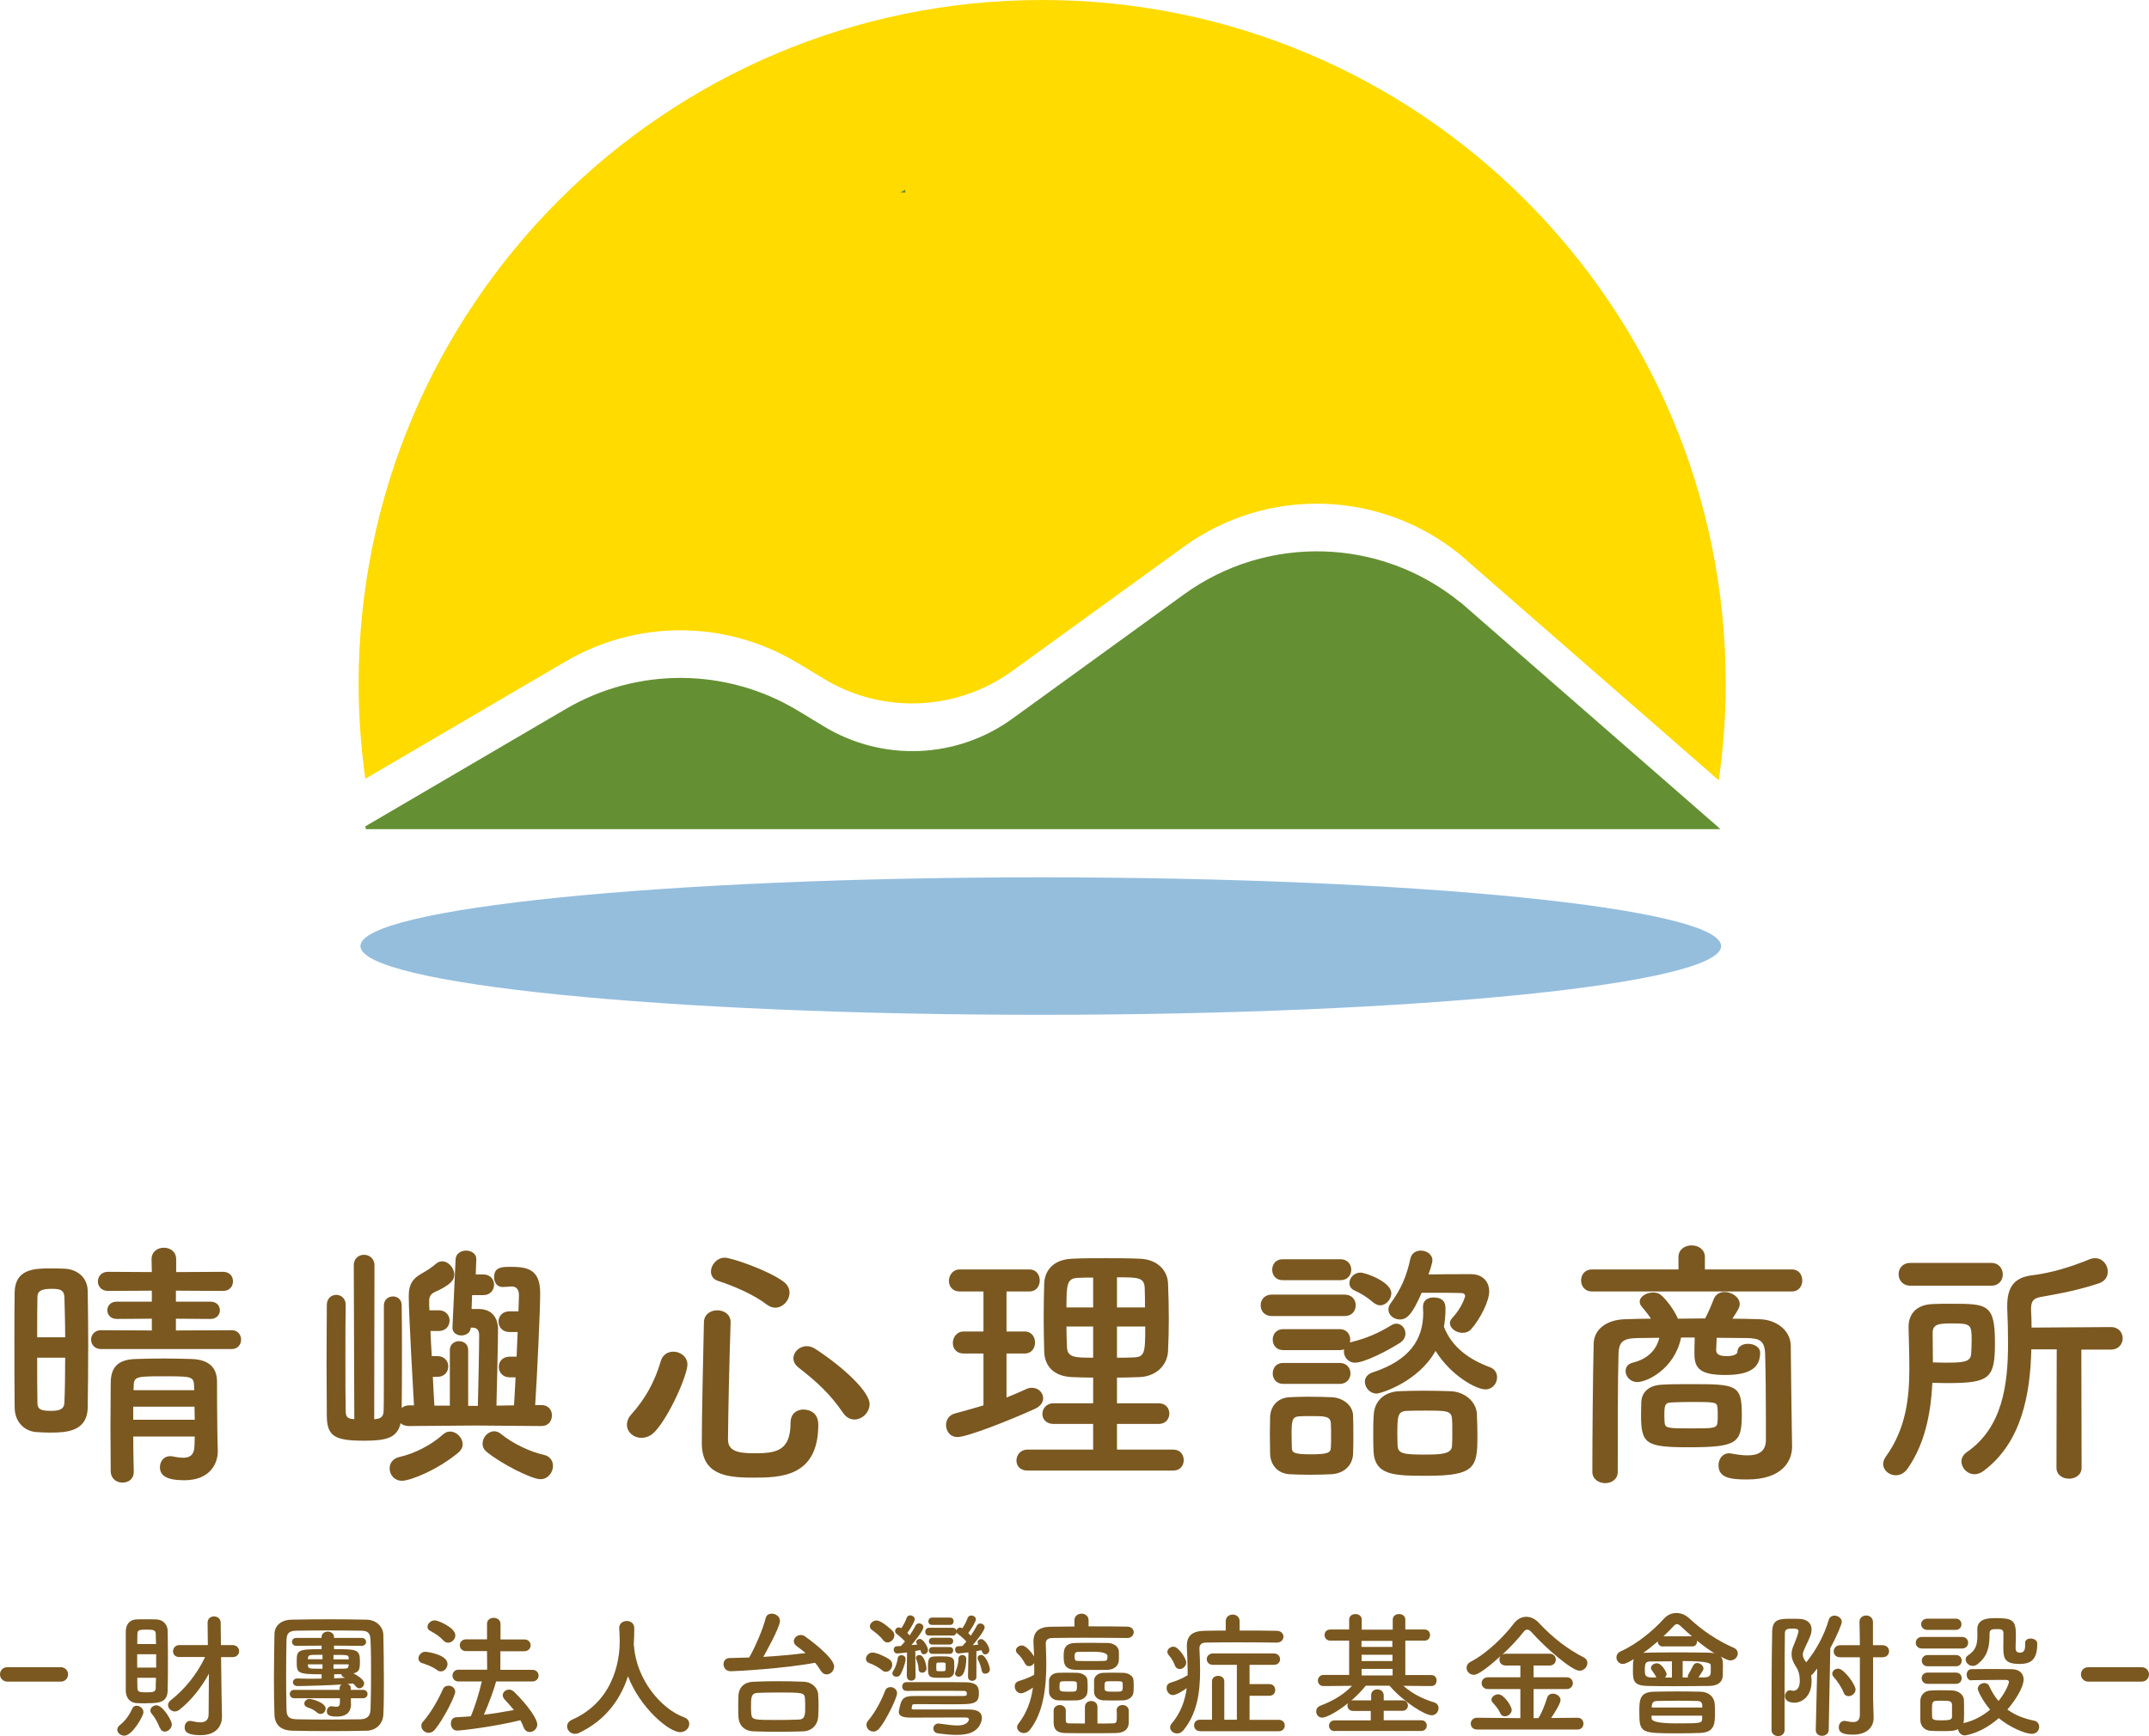 <svg width="224" height="181" viewBox="0 0 224 181" fill="none" xmlns="http://www.w3.org/2000/svg">
<path d="M5.212 149.359C4.72 149.359 4.257 149.332 3.765 149.304C2.456 149.195 1.528 148.158 1.528 146.738C1.501 144.827 1.501 142.097 1.501 139.558C1.501 137.729 1.501 135.954 1.528 134.699C1.583 132.351 3.52 132.242 5.157 132.242C5.648 132.242 6.139 132.242 6.685 132.269C8.131 132.324 9.113 133.252 9.141 134.562C9.168 136.091 9.195 138.084 9.195 140.104C9.195 142.534 9.168 145.018 9.141 146.765C9.086 149.277 6.876 149.359 5.212 149.359ZM6.794 139.422C6.794 137.838 6.74 136.309 6.712 135.19C6.658 134.398 6.085 134.371 5.348 134.371C4.393 134.371 3.902 134.562 3.902 135.217C3.875 136.227 3.875 137.784 3.875 139.422H6.794ZM3.875 141.551C3.875 143.353 3.875 145.1 3.902 146.274C3.902 146.956 4.311 147.093 5.321 147.093C6.33 147.093 6.685 146.847 6.712 146.247C6.767 144.991 6.794 143.298 6.794 141.551H3.875ZM10.532 140.65C9.85 140.65 9.495 140.159 9.495 139.667C9.495 139.176 9.85 138.685 10.532 138.685L15.826 138.712V137.483L12.169 137.511C11.514 137.511 11.187 137.046 11.187 136.61C11.187 136.146 11.514 135.709 12.169 135.709H15.826V134.562L11.269 134.589C10.559 134.589 10.205 134.098 10.205 133.607C10.205 133.088 10.559 132.597 11.269 132.597L15.826 132.624L15.798 131.286C15.798 130.494 16.426 130.085 17.081 130.085C17.736 130.085 18.363 130.494 18.363 131.286V132.624L23.247 132.597C23.957 132.597 24.284 133.088 24.284 133.579C24.284 134.098 23.957 134.589 23.247 134.589L18.336 134.562V135.709H21.938C22.592 135.709 22.92 136.146 22.92 136.61C22.92 137.046 22.592 137.511 21.938 137.511L18.336 137.483V138.712L24.148 138.685C24.802 138.685 25.13 139.176 25.13 139.667C25.13 140.159 24.802 140.65 24.148 140.65H10.546H10.532ZM13.888 149.768C13.888 151.051 13.916 152.307 13.943 153.427V153.454C13.943 154.218 13.37 154.573 12.77 154.573C12.169 154.573 11.569 154.191 11.542 153.427C11.542 151.952 11.514 150.342 11.514 148.731C11.514 147.12 11.542 145.537 11.542 144.117C11.569 142.643 12.197 141.742 14.134 141.688C15.089 141.66 16.071 141.633 17.053 141.633C18.036 141.633 19.018 141.66 19.973 141.688C21.747 141.742 22.592 142.561 22.62 143.981C22.62 147.612 22.674 150.778 22.701 151.243V151.297C22.701 152.608 21.883 154.327 19.209 154.327C17.354 154.327 16.671 153.836 16.671 152.962C16.671 152.389 17.053 151.816 17.736 151.816C17.817 151.816 17.899 151.816 17.981 151.843C18.363 151.925 18.772 151.98 19.1 151.98C19.755 151.98 20.246 151.734 20.273 150.724C20.273 150.424 20.3 150.096 20.3 149.768H13.888ZM13.888 146.656V148.021H20.3C20.3 147.584 20.273 147.12 20.273 146.656H13.888ZM20.218 144.336C20.164 143.489 19.809 143.489 16.944 143.489C14.379 143.489 13.997 143.517 13.943 144.336L13.916 144.936H20.246L20.218 144.336Z" fill="#7A5820"/>
<path d="M49.619 148.622L42.634 148.676C42.252 148.676 41.951 148.567 41.76 148.376C41.406 149.905 40.314 150.205 37.941 150.205C34.885 150.205 34.093 149.741 34.066 147.639C34.066 146.219 34.039 144.063 34.039 141.879C34.039 139.695 34.066 137.511 34.066 136.064C34.066 135.354 34.557 134.999 35.048 134.999C35.539 134.999 36.031 135.354 36.031 136.036V136.064C36.003 137.347 36.003 139.476 36.003 141.606C36.003 143.735 36.003 145.81 36.031 147.066C36.031 147.639 36.167 147.885 36.713 147.939L36.931 147.967L36.876 131.914C36.876 131.177 37.422 130.822 37.941 130.822C38.459 130.822 39.032 131.177 39.032 131.914L39.005 147.967L39.223 147.939C39.796 147.885 39.987 147.557 39.987 147.066C40.014 146.083 40.014 145.564 40.014 136.118C40.014 135.49 40.478 135.163 40.969 135.163C41.406 135.163 41.87 135.463 41.87 136.091C41.897 137.511 41.897 139.476 41.897 141.442C41.897 143.407 41.897 145.346 41.87 146.793C42.061 146.629 42.306 146.52 42.634 146.52H43.152C43.097 145.482 42.606 137.101 42.606 135.135C42.606 133.989 42.934 133.361 43.889 132.815C44.544 132.433 44.953 132.187 45.417 131.778C45.635 131.586 45.853 131.505 46.099 131.505C46.754 131.505 47.354 132.214 47.354 132.897C47.354 133.443 46.999 133.962 45.226 134.753C44.925 134.917 44.734 135.163 44.734 135.627V135.709C44.734 135.954 44.734 136.255 44.762 136.61H45.744C46.481 136.61 46.863 137.156 46.863 137.674C46.863 138.22 46.481 138.766 45.744 138.766H44.871C44.898 139.585 44.953 140.514 45.007 141.387H45.608C46.344 141.387 46.726 141.933 46.726 142.452C46.726 142.998 46.344 143.544 45.608 143.544H45.117C45.171 144.718 45.226 145.783 45.28 146.547H46.89V140.759C46.89 140.131 47.381 139.831 47.845 139.831C48.336 139.831 48.8 140.131 48.8 140.759V146.574H49.81C49.864 144.418 49.946 140.65 49.946 139.203C49.946 138.63 49.673 138.412 49.209 138.412H49.073C49.046 138.958 48.554 139.231 48.091 139.231C47.627 139.231 47.163 138.958 47.163 138.439V138.384L47.49 131.286C47.518 130.686 48.063 130.385 48.582 130.385C49.1 130.385 49.646 130.686 49.646 131.259V131.313L49.591 132.87H50.383C51.119 132.87 51.501 133.416 51.501 133.934C51.501 134.48 51.119 135.026 50.383 135.026H49.209L49.155 136.473H49.892C51.801 136.473 51.911 138.166 51.911 138.493C51.911 140.05 51.801 144.281 51.747 146.547L53.575 146.52C53.63 145.783 53.684 144.745 53.739 143.599H53.139C52.374 143.599 51.992 143.053 51.992 142.507C51.992 141.961 52.374 141.442 53.139 141.442H53.848C53.875 140.568 53.93 139.695 53.957 138.876H53.111C52.347 138.876 51.965 138.33 51.965 137.784C51.965 137.238 52.347 136.719 53.111 136.719H54.039C54.066 135.9 54.093 135.299 54.093 134.999C54.093 134.371 53.739 134.125 53.357 134.125C53.139 134.125 52.729 134.18 52.402 134.18H52.374C51.801 134.18 51.501 133.689 51.501 133.17C51.501 132.132 52.238 132.078 53.22 132.078C54.967 132.078 56.304 132.324 56.304 134.808C56.304 136.746 55.976 143.571 55.785 146.492H56.467C57.177 146.492 57.531 147.038 57.531 147.557C57.531 148.13 57.177 148.676 56.44 148.676L49.619 148.622ZM41.897 154.382C41.106 154.382 40.614 153.754 40.614 153.099C40.614 152.58 40.915 152.062 41.651 151.898C43.097 151.57 44.844 150.751 46.181 149.55C46.426 149.332 46.672 149.25 46.917 149.25C47.599 149.25 48.227 149.905 48.227 150.587C48.227 150.86 48.091 151.161 47.818 151.406C45.69 153.208 42.797 154.382 41.897 154.382ZM50.71 151.352C50.41 151.106 50.301 150.806 50.301 150.505C50.301 149.85 50.874 149.222 51.501 149.222C51.747 149.222 51.992 149.304 52.211 149.495C53.52 150.56 55.321 151.379 56.686 151.679C57.34 151.816 57.641 152.335 57.641 152.826C57.641 153.508 57.122 154.218 56.331 154.218C55.403 154.218 52.184 152.58 50.71 151.352Z" fill="#7A5820"/>
<path d="M66.849 149.905C66.031 149.905 65.349 149.304 65.349 148.54C65.349 148.185 65.485 147.803 65.84 147.421C67.231 145.865 68.241 144.09 68.868 141.933C69.059 141.224 69.632 140.923 70.178 140.923C70.915 140.923 71.652 141.442 71.652 142.261C71.652 143.353 69.823 147.557 68.296 149.223C67.859 149.714 67.341 149.905 66.849 149.905ZM78.418 154.055C75.608 154.055 73.152 153.7 73.152 150.451C73.152 147.202 73.289 142.097 73.371 137.893C73.371 137.019 74.08 136.61 74.762 136.61C75.444 136.61 76.154 137.019 76.154 137.838V137.893C76.017 142.097 75.908 146.984 75.881 150.069C75.881 151.243 76.836 151.516 78.582 151.516C80.847 151.516 82.402 151.325 82.402 148.349C82.402 147.366 83.057 146.957 83.739 146.957C83.93 146.957 85.294 146.984 85.294 148.54C85.294 154.055 81.256 154.055 78.418 154.055ZM79.919 136.009C78.637 134.999 76.427 134.044 74.871 133.552C74.326 133.388 74.107 132.979 74.107 132.569C74.107 131.887 74.708 131.123 75.553 131.123C76.208 131.123 80.11 132.433 81.72 133.661C82.129 133.989 82.293 134.371 82.293 134.781C82.293 135.572 81.611 136.337 80.792 136.337C80.519 136.337 80.219 136.228 79.919 136.009ZM87.859 147.284C86.549 145.346 85.076 144.008 83.248 142.589C82.866 142.288 82.702 141.961 82.702 141.606C82.702 140.951 83.33 140.35 84.094 140.35C84.367 140.35 84.667 140.432 84.967 140.623C88.105 142.671 90.642 145.155 90.642 146.383C90.642 147.257 89.878 147.994 89.06 147.994C88.623 147.994 88.187 147.776 87.859 147.284Z" fill="#7A5820"/>
<path d="M102.511 141.114H100.438C99.674 141.114 99.319 140.569 99.319 140.022C99.319 139.422 99.728 138.821 100.438 138.821H102.511V134.644H100.028C99.264 134.644 98.91 134.098 98.91 133.552C98.91 132.952 99.319 132.351 100.028 132.351H107.314C108.023 132.351 108.378 132.924 108.378 133.498C108.378 134.071 108.023 134.644 107.314 134.644H104.913V138.821H106.823C107.532 138.821 107.887 139.395 107.887 139.968C107.887 140.541 107.532 141.114 106.823 141.114H104.913V145.701C105.622 145.428 106.304 145.128 106.959 144.827C107.177 144.718 107.368 144.691 107.587 144.691C108.241 144.691 108.733 145.21 108.733 145.783C108.733 146.165 108.487 146.602 107.887 146.875C105.322 148.049 100.82 149.823 99.81 149.823C99.019 149.823 98.61 149.195 98.61 148.567C98.61 148.049 98.91 147.53 99.537 147.366C100.547 147.093 101.529 146.82 102.511 146.52V141.114ZM107.095 153.318C106.304 153.318 105.949 152.799 105.949 152.28C105.949 151.707 106.359 151.134 107.095 151.134H113.944V148.458H109.824C109.033 148.458 108.651 147.94 108.651 147.421C108.651 146.875 109.06 146.302 109.824 146.302H113.944V143.626C113.18 143.626 112.443 143.599 111.734 143.572C109.824 143.49 108.896 142.425 108.842 140.923C108.814 139.804 108.787 138.576 108.787 137.347C108.787 136.119 108.814 134.89 108.842 133.798C108.896 132.57 109.688 131.314 111.761 131.232C112.853 131.177 113.999 131.177 115.199 131.177C116.4 131.177 117.6 131.177 118.801 131.232C120.629 131.286 121.693 132.46 121.748 133.771C121.802 134.999 121.83 136.282 121.83 137.565C121.83 138.657 121.802 139.804 121.748 140.896C121.666 142.316 120.547 143.49 118.801 143.572C118.01 143.599 117.218 143.626 116.427 143.626V146.302H120.765C121.529 146.302 121.884 146.848 121.884 147.366C121.884 147.912 121.529 148.458 120.765 148.458H116.427V151.134H122.293C123.03 151.134 123.385 151.68 123.385 152.226C123.385 152.772 123.03 153.318 122.293 153.318H107.095ZM113.944 133.197C113.398 133.197 112.88 133.197 112.416 133.225C111.216 133.252 111.161 133.853 111.161 136.31H113.944V133.197ZM113.944 138.303H111.161C111.161 139.012 111.188 139.749 111.216 140.459C111.27 141.551 112.089 141.551 113.944 141.551V138.303ZM119.347 136.31C119.347 135.627 119.347 134.945 119.319 134.289C119.265 133.17 118.637 133.17 116.427 133.17V136.31H119.347ZM116.427 138.303V141.551C117 141.551 117.6 141.551 118.146 141.524C119.319 141.469 119.374 141.087 119.374 138.303H116.427Z" fill="#7A5820"/>
<path d="M132.58 137.21C131.789 137.21 131.407 136.664 131.407 136.091C131.407 135.518 131.789 134.972 132.58 134.972H140.138C140.929 134.972 141.311 135.518 141.311 136.091C141.311 136.664 140.929 137.21 140.138 137.21H132.58ZM138.774 153.7C138.201 153.727 137.382 153.754 136.564 153.754C135.745 153.754 134.954 153.727 134.408 153.7C133.18 153.618 132.416 152.744 132.389 151.543C132.389 150.833 132.362 150.205 132.362 149.577C132.362 148.949 132.389 148.349 132.389 147.748C132.416 146.711 133.071 145.755 134.381 145.673C134.899 145.646 135.636 145.619 136.373 145.619C137.273 145.619 138.228 145.646 138.856 145.673C139.893 145.728 141.011 146.438 141.039 147.612C141.066 148.24 141.066 148.922 141.066 149.577C141.066 150.232 141.066 150.915 141.039 151.516C141.011 152.744 140.138 153.618 138.774 153.7ZM133.699 133.47C132.962 133.47 132.607 132.924 132.607 132.378C132.607 131.832 132.962 131.286 133.699 131.286H139.729C140.466 131.286 140.848 131.832 140.848 132.378C140.848 132.924 140.466 133.47 139.729 133.47H133.699ZM133.753 140.759C133.017 140.759 132.662 140.213 132.662 139.667C132.662 139.121 133.017 138.575 133.753 138.575H139.647C140.384 138.575 140.738 139.121 140.738 139.667C140.738 139.777 140.738 139.858 140.711 139.968C140.766 139.94 140.848 139.94 140.902 139.913C142.512 139.504 143.74 138.958 145.022 138.166C145.213 138.057 145.377 138.002 145.541 138.002C146.086 138.002 146.496 138.493 146.496 139.039C146.496 139.367 146.332 139.749 145.895 140.022C144.558 140.869 142.212 142.07 141.23 142.07C140.52 142.07 140.084 141.469 140.084 140.923C140.084 140.841 140.084 140.759 140.111 140.677C139.974 140.732 139.838 140.759 139.647 140.759H133.753ZM133.753 144.281C133.017 144.281 132.662 143.735 132.662 143.189C132.662 142.643 133.017 142.097 133.753 142.097H139.647C140.384 142.097 140.766 142.643 140.766 143.189C140.766 143.735 140.384 144.281 139.647 144.281H133.753ZM138.747 149.659C138.747 149.222 138.747 148.758 138.719 148.376C138.665 147.639 138.064 147.639 136.673 147.639C136.182 147.639 135.691 147.639 135.39 147.666C134.654 147.721 134.626 148.185 134.626 149.659C134.626 150.096 134.654 150.56 134.654 150.97C134.681 151.434 134.845 151.625 136.618 151.625C138.392 151.625 138.692 151.461 138.719 150.942C138.747 150.56 138.747 150.123 138.747 149.659ZM143.14 135.791C142.512 135.245 141.884 134.862 141.23 134.562C140.82 134.398 140.657 134.098 140.657 133.77C140.657 133.224 141.148 132.678 141.803 132.678C142.321 132.678 145.022 133.634 145.022 134.835C145.022 135.463 144.477 136.091 143.849 136.091C143.631 136.091 143.385 135.982 143.14 135.791ZM143.494 145.291C142.785 145.291 142.266 144.663 142.266 144.063C142.266 143.653 142.512 143.271 143.085 143.08C146.85 141.851 148.351 139.722 148.351 136.855C148.351 136.692 148.324 136.528 148.324 136.337V136.227C148.324 135.545 148.869 135.272 149.415 135.272C150.67 135.272 150.67 136.091 150.67 136.5C150.67 137.128 150.616 137.729 150.507 138.33C151.352 140.486 153.153 141.742 155.282 142.534C155.827 142.725 156.046 143.162 156.046 143.599C156.046 144.226 155.582 144.854 154.818 144.854C153.89 144.854 151.271 143.462 149.633 140.841C147.805 144.117 143.876 145.291 143.494 145.291ZM148.733 153.863C145.322 153.863 143.276 153.836 143.167 151.27C143.14 150.724 143.14 150.151 143.14 149.55C143.14 148.84 143.14 148.103 143.194 147.475C143.276 146.083 144.258 145.127 145.814 145.045C146.605 145.018 147.478 144.991 148.324 144.991C149.361 144.991 150.37 145.018 151.216 145.045C152.608 145.1 153.89 146.083 153.945 147.448C153.972 148.158 153.999 148.977 153.999 149.768C153.999 152.99 153.726 153.863 148.733 153.863ZM145.923 137.565C145.295 137.565 144.722 137.128 144.722 136.528C144.722 136.337 144.777 136.118 144.94 135.9C146.032 134.398 146.605 133.115 147.014 131.204C147.151 130.631 147.614 130.385 148.105 130.385C148.678 130.385 149.306 130.767 149.306 131.395C149.306 131.723 148.951 132.733 148.897 132.87C150.343 132.842 151.816 132.842 153.344 132.842C154.463 132.842 155.227 133.552 155.227 134.644C155.227 135.654 154.299 137.483 153.372 138.548C153.126 138.848 152.771 138.958 152.444 138.958C151.789 138.958 151.134 138.493 151.134 137.947C151.134 137.756 151.216 137.593 151.38 137.401C152.389 136.337 152.717 135.19 152.717 135.135C152.717 134.944 152.608 134.808 152.253 134.808C151.516 134.781 150.479 134.781 149.442 134.781H148.187C147.232 136.992 146.659 137.565 145.923 137.565ZM151.38 149.113C151.38 148.704 151.38 148.294 151.352 147.967C151.298 147.066 150.807 147.066 148.487 147.066C147.86 147.066 147.232 147.066 146.714 147.093C145.677 147.12 145.65 147.584 145.65 149.632C145.65 150.041 145.677 150.451 145.677 150.751C145.732 151.57 146.359 151.652 148.542 151.652C150.316 151.652 151.298 151.57 151.352 150.751C151.38 150.287 151.38 149.686 151.38 149.113Z" fill="#7A5820"/>
<path d="M165.923 134.644C165.186 134.644 164.804 134.071 164.804 133.498C164.804 132.924 165.186 132.351 165.923 132.351H174.954V131.068C174.954 130.249 175.637 129.839 176.319 129.839C177.001 129.839 177.71 130.249 177.71 131.068V132.351H186.796C187.506 132.351 187.86 132.924 187.86 133.498C187.86 134.071 187.506 134.644 186.796 134.644H165.923ZM186.796 150.779V150.833C186.796 152.389 185.705 154.246 182.13 154.246C180.439 154.246 179.129 154.109 179.129 152.771C179.129 152.144 179.511 151.516 180.248 151.516C180.302 151.516 180.384 151.543 180.466 151.543C181.039 151.652 181.639 151.734 182.158 151.734C183.222 151.734 184.04 151.379 184.068 150.178V148.13C184.068 145.783 184.04 142.698 183.986 141.114C183.931 139.777 183.413 139.531 182.103 139.504C181.039 139.504 180.002 139.476 178.938 139.476C178.911 140.022 178.883 140.623 178.883 140.759C178.883 141.333 179.511 141.387 180.029 141.387C180.739 141.387 181.094 141.142 181.094 140.978C181.094 140.377 181.639 140.104 182.212 140.104C182.813 140.104 183.467 140.432 183.467 141.032C183.467 142.561 182.458 143.353 179.838 143.353C177.219 143.353 176.619 142.67 176.619 141.169V141.06C176.619 140.923 176.619 140.132 176.646 139.449H175.227C174.545 142.752 171.653 144.09 170.671 144.09C169.907 144.09 169.443 143.489 169.443 142.943C169.443 142.561 169.661 142.206 170.179 142.07C171.544 141.742 172.608 140.923 172.963 139.476C172.199 139.476 171.435 139.504 170.671 139.504C169.143 139.531 168.761 139.913 168.706 141.114C168.624 143.762 168.624 149.523 168.624 153.454C168.624 154.246 167.969 154.628 167.314 154.628C166.66 154.628 165.977 154.218 165.977 153.454C165.977 149.85 166.032 143.681 166.114 140.104C166.141 138.603 167.451 137.565 169.47 137.538C170.316 137.511 171.216 137.483 172.089 137.483C171.789 137.019 171.462 136.637 171.107 136.2C170.971 136.036 170.916 135.873 170.916 135.709C170.916 135.163 171.626 134.753 172.308 134.753C172.581 134.753 172.853 134.808 173.072 134.972C173.617 135.381 174.518 136.582 174.9 137.483C175.855 137.483 176.783 137.456 177.738 137.456C178.092 136.774 178.392 136.064 178.611 135.49C178.802 134.944 179.265 134.699 179.757 134.699C180.521 134.699 181.339 135.245 181.339 135.955C181.339 136.282 181.203 136.528 180.575 137.483C181.503 137.483 182.458 137.511 183.386 137.538C185.023 137.565 186.633 138.603 186.66 140.295C186.687 142.124 186.714 146.274 186.742 147.257L186.796 150.779ZM176.019 150.888C171.516 150.888 171.053 150.533 171.053 147.475C171.053 146.957 171.08 146.438 171.08 146.165C171.134 145.073 171.953 144.418 173.235 144.363C174.109 144.308 175.173 144.308 176.21 144.308C180.903 144.308 181.557 144.336 181.557 147.393C181.557 150.451 181.121 150.888 176.019 150.888ZM176.237 148.922C178.611 148.922 178.965 148.922 179.02 148.294C179.047 148.158 179.047 147.857 179.047 147.53C179.047 147.23 179.047 146.902 179.02 146.765C178.965 146.192 178.829 146.165 176.291 146.165C175.527 146.165 174.763 146.192 174.19 146.219C173.563 146.247 173.481 146.492 173.481 147.557C173.481 147.885 173.508 148.185 173.508 148.322C173.59 148.895 173.781 148.922 176.237 148.922Z" fill="#7A5820"/>
<path d="M198.829 153.127C198.474 153.618 198.038 153.809 197.601 153.809C196.919 153.809 196.292 153.29 196.292 152.635C196.292 152.389 196.373 152.144 196.564 151.871C198.665 148.95 199.02 145.81 199.02 142.616C199.02 141.224 198.966 139.804 198.938 138.384V138.33C198.938 137.101 199.648 136.009 201.503 135.955C202.131 135.927 202.758 135.927 203.386 135.927C207.151 135.927 207.943 135.955 207.943 139.995C207.943 143.735 207.397 144.199 202.922 144.199C202.404 144.199 201.912 144.172 201.421 144.172C201.258 147.339 200.657 150.506 198.829 153.127ZM199.129 134.044C198.311 134.044 197.901 133.443 197.901 132.843C197.901 132.242 198.311 131.669 199.129 131.669H207.561C208.352 131.669 208.761 132.269 208.761 132.87C208.761 133.47 208.352 134.044 207.561 134.044H199.129ZM202.758 142.07C204.586 142.07 205.378 142.015 205.46 141.196C205.487 140.787 205.514 140.241 205.514 139.695C205.514 138.139 205.432 137.975 203.604 137.975C202.185 137.975 201.449 138.002 201.449 138.958C201.449 139.968 201.476 141.005 201.476 142.043C201.912 142.043 202.349 142.07 202.758 142.07ZM214.382 140.678H211.735C211.626 145.346 210.726 150.397 206.769 153.345C206.442 153.591 206.114 153.7 205.814 153.7C205.05 153.7 204.45 153.045 204.45 152.362C204.45 152.035 204.614 151.68 204.996 151.407C208.706 148.868 209.307 144.418 209.307 140.077C209.307 138.849 209.28 137.62 209.225 136.446V136.119C209.225 134.262 209.907 133.225 211.681 132.979C213.891 132.706 215.801 132.105 217.82 131.286C218.011 131.205 218.202 131.177 218.393 131.177C219.184 131.177 219.703 131.887 219.703 132.57C219.703 133.088 219.43 133.58 218.775 133.798C216.728 134.481 214.764 134.863 212.717 135.218C211.899 135.354 211.708 135.736 211.708 136.446V136.61C211.735 137.183 211.762 137.784 211.762 138.412L220.03 138.357C220.849 138.357 221.258 138.958 221.258 139.531C221.258 140.104 220.849 140.705 220.03 140.705H216.947L216.974 153.017C216.974 153.782 216.319 154.164 215.664 154.164C215.009 154.164 214.355 153.782 214.355 153.017L214.382 140.678Z" fill="#7A5820"/>
<path d="M108.487 105.802C147.652 105.802 179.402 102.593 179.402 98.635C179.402 94.678 147.652 91.469 108.487 91.469C69.322 91.469 37.572 94.678 37.572 98.635C37.572 102.593 69.322 105.802 108.487 105.802Z" fill="#95BEDD"/>
<path d="M83.112 69.097L85.908 70.789C92.02 74.475 99.742 74.134 105.513 69.957L123.371 57.016C132.048 50.724 143.876 51.051 152.185 57.822L179.156 81.354C179.62 78.065 179.879 74.721 179.879 71.308C179.893 31.914 147.983 0 108.637 0C69.291 0 37.381 31.914 37.381 71.294C37.381 74.652 37.627 77.956 38.077 81.191L58.964 68.96C66.44 64.579 75.704 64.633 83.112 69.11V69.097Z" fill="#FFDB00"/>
<path d="M93.835 20.079H94.38C94.367 19.983 94.353 19.888 94.34 19.779L93.835 20.079Z" fill="#649033"/>
<path d="M179.17 86.337C179.17 86.337 179.17 86.432 179.156 86.473H179.334L179.17 86.337Z" fill="#649033"/>
<path d="M152.198 62.791C143.89 56.02 132.062 55.693 123.385 61.985L105.527 74.925C99.756 79.116 92.034 79.444 85.922 75.758L83.125 74.066C75.704 69.602 66.44 69.547 58.977 73.915L38.09 86.146C38.09 86.241 38.118 86.337 38.131 86.446H179.17C179.17 86.446 179.17 86.351 179.184 86.31L152.212 62.777L152.198 62.791Z" fill="#649033"/>
<path d="M12.224 180.331C12.224 180.181 12.292 180.017 12.483 179.867C13.07 179.389 13.465 178.843 13.779 178.147C13.875 177.928 14.052 177.833 14.243 177.833C14.584 177.833 14.952 178.133 14.952 178.515C14.952 178.897 13.793 180.959 12.961 180.959C12.579 180.959 12.224 180.672 12.224 180.331ZM15.225 177.587C14.843 177.587 14.461 177.573 14.202 177.56C13.52 177.505 13.111 176.986 13.111 176.249C13.111 175.253 13.111 173.874 13.111 172.578C13.111 171.636 13.111 170.748 13.111 170.08C13.124 169.383 13.479 168.892 14.175 168.837C14.407 168.824 14.734 168.824 15.075 168.824C15.539 168.824 16.03 168.824 16.317 168.837C16.985 168.865 17.463 169.37 17.476 170.011C17.49 170.817 17.504 171.827 17.504 172.837C17.504 174.079 17.504 175.321 17.476 176.249C17.449 177.546 16.508 177.573 15.239 177.573L15.225 177.587ZM16.276 172.468H14.298V173.861H16.276V172.468ZM16.262 171.404C16.248 171.008 16.248 170.639 16.235 170.325C16.208 169.957 16.017 169.902 15.28 169.902C14.489 169.902 14.325 169.957 14.325 170.339C14.311 170.626 14.311 170.994 14.311 171.404H16.262ZM14.311 174.925C14.311 175.335 14.311 175.717 14.325 176.017C14.325 176.4 14.57 176.44 15.28 176.44C15.989 176.44 16.221 176.386 16.235 176.004C16.235 175.69 16.235 175.321 16.262 174.925H14.311ZM16.658 180.153C16.453 179.607 16.126 179.02 15.798 178.652C15.703 178.543 15.675 178.433 15.675 178.324C15.675 178.038 15.976 177.792 16.303 177.792C16.985 177.792 17.913 179.389 17.913 179.785C17.913 180.181 17.531 180.535 17.176 180.535C16.971 180.535 16.78 180.426 16.685 180.153H16.658ZM21.787 174.475C21.023 175.881 19.973 177.246 18.718 178.242C18.554 178.365 18.377 178.433 18.227 178.433C17.845 178.433 17.517 178.119 17.517 177.765C17.517 177.601 17.599 177.41 17.804 177.259C19.223 176.154 20.546 174.543 21.378 172.755H18.704C18.254 172.769 18.036 172.468 18.036 172.168C18.036 171.84 18.268 171.513 18.704 171.513H21.665L21.637 169.192C21.637 168.742 21.965 168.523 22.306 168.523C22.647 168.523 23.002 168.742 23.002 169.192L23.029 171.513H24.23C24.68 171.513 24.925 171.827 24.925 172.154C24.925 172.455 24.693 172.769 24.23 172.769H23.043L23.097 176.918L23.138 178.966V179.02C23.138 179.826 22.633 180.904 20.928 180.904C19.223 180.904 19.25 180.344 19.25 180.071C19.25 179.744 19.454 179.416 19.809 179.416C19.85 179.416 19.905 179.416 19.959 179.43C20.287 179.512 20.601 179.566 20.887 179.566C21.378 179.566 21.747 179.362 21.747 178.706L21.774 174.489L21.787 174.475Z" fill="#7A5820"/>
<path d="M38.213 180.44C36.958 180.468 35.662 180.481 34.352 180.481C33.043 180.481 31.747 180.468 30.464 180.44C29.25 180.413 28.636 179.799 28.609 178.761C28.568 177.697 28.554 176.4 28.554 175.049C28.554 173.424 28.581 171.759 28.609 170.367C28.622 169.479 29.305 168.892 30.355 168.865C31.597 168.838 32.893 168.824 34.23 168.824C35.567 168.824 36.917 168.838 38.254 168.865C39.1 168.879 39.946 169.493 39.96 170.49C39.987 171.936 40.014 173.561 40.014 175.117C40.014 176.414 40.014 177.642 39.96 178.721C39.932 179.703 39.223 180.413 38.227 180.44H38.213ZM38.677 174.585C38.677 173.342 38.677 172.114 38.623 171.008C38.595 170.176 38.295 170.025 37.586 170.012C36.522 169.998 35.348 169.984 34.202 169.984C33.056 169.984 31.924 169.998 30.942 170.012C30.11 170.025 29.878 170.271 29.864 171.008C29.837 172.155 29.823 173.438 29.823 174.707C29.823 175.977 29.837 177.192 29.864 178.256C29.891 179.089 30.205 179.239 31.078 179.253C32.06 179.267 33.097 179.28 34.175 179.28C35.253 179.28 36.371 179.267 37.531 179.253C38.336 179.239 38.595 178.857 38.623 178.215C38.663 177.083 38.677 175.84 38.677 174.598V174.585ZM36.576 177.055V177.615C36.576 177.615 36.59 177.642 36.59 177.656C36.59 178.243 36.358 178.966 35.116 178.966C34.38 178.966 34.066 178.83 34.066 178.42C34.066 178.161 34.257 177.888 34.557 177.888C34.598 177.888 34.625 177.888 34.666 177.902C34.83 177.929 34.953 177.942 35.048 177.942C35.335 177.942 35.43 177.82 35.43 177.465V177.055H30.655C30.355 177.055 30.205 176.823 30.205 176.618C30.205 176.386 30.369 176.182 30.655 176.182H35.403V175.963C35.403 175.813 35.485 175.69 35.621 175.622C34.775 175.69 31.842 175.786 31.024 175.786C30.683 175.786 30.532 175.581 30.532 175.39C30.532 175.199 30.683 174.994 30.983 174.994C31.447 175.008 31.951 175.021 32.442 175.021C32.797 175.021 33.152 175.008 33.52 175.008V174.557C30.996 174.557 30.928 174.434 30.928 173.247C30.928 172.059 30.983 171.936 33.52 171.936V171.568L30.887 171.595C30.587 171.595 30.437 171.377 30.437 171.172C30.437 170.967 30.601 170.763 30.887 170.763H33.52V170.667C33.52 170.298 33.848 170.107 34.161 170.107C34.475 170.107 34.816 170.298 34.816 170.667V170.763H37.681C38.009 170.763 38.159 170.981 38.159 171.172C38.159 171.39 38.009 171.595 37.681 171.595L34.816 171.568V171.936C37.176 171.936 37.517 171.95 37.517 173.192C37.517 174.107 37.422 174.298 36.849 174.462C37.927 175.049 37.954 175.39 37.954 175.513C37.954 175.786 37.709 176.018 37.463 176.018C37.354 176.018 37.217 175.977 37.122 175.854C37.026 175.731 36.904 175.608 36.794 175.513C36.603 175.526 36.412 175.554 36.208 175.567C36.412 175.622 36.562 175.772 36.562 175.963V176.182H37.831C38.159 176.182 38.309 176.4 38.309 176.618C38.309 176.837 38.159 177.055 37.831 177.055H36.562H36.576ZM33.043 178.543C32.688 178.243 32.497 178.161 32.06 178.011C31.815 177.929 31.719 177.765 31.719 177.615C31.719 177.369 31.951 177.123 32.265 177.123C32.497 177.123 33.943 177.506 33.943 178.134C33.943 178.42 33.711 178.693 33.425 178.693C33.316 178.693 33.179 178.652 33.056 178.557L33.043 178.543ZM33.616 172.523C33.206 172.523 32.824 172.537 32.565 172.537C32.183 172.551 32.115 172.674 32.101 172.851C32.101 172.892 32.088 172.947 32.088 172.987H33.616V172.523ZM33.616 173.52H32.088C32.088 173.52 32.101 173.615 32.101 173.656C32.115 173.875 32.224 173.957 32.579 173.97C32.852 173.97 33.206 173.984 33.616 173.984V173.52ZM36.358 173.001C36.358 173.001 36.344 172.906 36.344 172.865C36.331 172.537 36.276 172.537 34.762 172.537V173.001H36.358ZM34.762 173.52V173.984C35.185 173.984 35.58 173.97 35.88 173.97C36.208 173.97 36.317 173.888 36.331 173.656C36.331 173.615 36.344 173.574 36.344 173.52H34.748H34.762ZM34.83 174.98C35.212 174.967 35.594 174.953 35.962 174.926C35.894 174.885 35.826 174.844 35.744 174.817C35.648 174.762 35.594 174.68 35.594 174.571V174.544C35.348 174.544 35.075 174.557 34.83 174.557V174.98Z" fill="#7A5820"/>
<path d="M45.553 174.107C45.007 173.724 44.598 173.602 43.984 173.383C43.725 173.301 43.616 173.096 43.616 172.905C43.616 172.578 43.916 172.209 44.325 172.209C44.544 172.209 46.645 172.509 46.645 173.479C46.645 173.875 46.344 174.257 45.949 174.257C45.826 174.257 45.69 174.216 45.553 174.12V174.107ZM44.666 180.659C44.271 180.659 43.916 180.317 43.916 179.935C43.916 179.799 43.971 179.621 44.107 179.485C44.953 178.516 45.717 177.137 46.167 176.113C46.276 175.854 46.508 175.745 46.754 175.745C47.095 175.745 47.449 175.99 47.449 176.386C47.449 176.809 46.249 179.212 45.348 180.304C45.144 180.563 44.912 180.659 44.68 180.659H44.666ZM46.222 171.035C45.771 170.558 45.376 170.325 44.857 170.039C44.639 169.93 44.557 169.766 44.557 169.616C44.557 169.274 44.912 168.933 45.321 168.933C45.649 168.933 47.463 169.684 47.463 170.503C47.463 170.899 47.095 171.267 46.713 171.267C46.549 171.267 46.372 171.199 46.222 171.035ZM51.72 175.28C51.46 176.25 50.942 177.615 50.437 178.775C51.515 178.652 52.579 178.461 53.561 178.283C53.261 177.901 52.947 177.546 52.606 177.191C52.47 177.041 52.402 176.878 52.402 176.741C52.402 176.427 52.702 176.154 53.057 176.154C53.22 176.154 53.425 176.222 53.602 176.4C55.103 177.874 56.003 179.253 56.003 179.785C56.003 180.235 55.608 180.577 55.212 180.577C54.967 180.577 54.721 180.44 54.585 180.099C54.489 179.84 54.366 179.58 54.243 179.348C51.283 180.072 47.981 180.427 47.64 180.427C47.218 180.427 46.999 180.058 46.999 179.703C46.999 179.348 47.19 179.048 47.572 179.034C48.05 179.021 48.568 178.98 49.073 178.939C49.523 177.888 49.973 176.413 50.219 175.308H47.791C47.381 175.308 47.163 174.994 47.163 174.694C47.163 174.393 47.381 174.079 47.791 174.079H50.778L50.765 172.141H48.595C48.159 172.155 47.927 171.841 47.927 171.527C47.927 171.213 48.159 170.912 48.595 170.912H50.765V169.302C50.765 168.879 51.106 168.674 51.46 168.674C51.815 168.674 52.17 168.892 52.17 169.302V170.926H54.626C55.076 170.912 55.308 171.226 55.308 171.54C55.308 171.854 55.076 172.155 54.626 172.155H52.156V174.093H55.458C55.908 174.079 56.14 174.393 56.14 174.694C56.14 175.007 55.908 175.308 55.458 175.308H51.72V175.28Z" fill="#7A5820"/>
<path d="M66.072 171.54C66.072 171.54 66.085 171.609 66.085 171.65C66.358 175.13 68.909 178.161 71.283 179.034C71.679 179.171 71.843 179.444 71.843 179.73C71.843 180.154 71.474 180.59 70.901 180.59C69.701 180.59 66.699 178.011 65.458 174.762C64.666 177.219 63.057 179.403 60.342 180.672C60.205 180.741 60.055 180.768 59.932 180.768C59.469 180.768 59.114 180.386 59.114 179.99C59.114 179.717 59.264 179.457 59.632 179.294C64.475 177.137 64.598 172.155 64.598 171.09C64.598 170.667 64.571 170.175 64.544 169.752V169.711C64.544 169.247 64.939 169.001 65.335 169.001C65.731 169.001 66.113 169.247 66.113 169.752C66.113 170.257 66.099 170.858 66.058 171.472V171.527L66.072 171.54Z" fill="#7A5820"/>
<path d="M76.113 174.23C75.663 174.23 75.417 173.861 75.417 173.506C75.417 173.192 75.622 172.865 76.045 172.865C76.699 172.851 77.382 172.837 78.091 172.81C78.678 171.8 79.537 169.834 79.81 168.701C79.892 168.374 80.151 168.237 80.451 168.237C80.847 168.237 81.297 168.524 81.297 168.988C81.297 169.712 79.605 172.66 79.564 172.742C81.065 172.66 82.607 172.51 83.971 172.346C83.671 172.087 83.357 171.855 83.03 171.609C82.825 171.459 82.743 171.281 82.743 171.104C82.743 170.776 83.071 170.462 83.453 170.462C83.603 170.462 83.766 170.503 83.916 170.612C84.312 170.885 86.945 172.81 86.945 173.752C86.945 174.202 86.563 174.571 86.168 174.571C85.936 174.571 85.731 174.462 85.554 174.189C85.376 173.888 85.172 173.602 84.953 173.356C81.693 173.97 76.659 174.243 76.113 174.243V174.23ZM81.065 175.281C81.938 175.281 82.88 175.294 83.78 175.335C84.639 175.363 85.24 175.991 85.281 176.632C85.308 177.001 85.322 177.424 85.322 177.833C85.322 178.243 85.308 178.652 85.281 179.021C85.226 179.799 84.653 180.481 83.698 180.509C82.88 180.536 81.979 180.55 81.106 180.55C80.233 180.55 79.373 180.536 78.582 180.509C77.545 180.468 77.04 179.867 76.972 179.048C76.959 178.693 76.945 178.311 76.945 177.915C76.945 177.519 76.959 177.124 76.972 176.755C77.013 176.072 77.409 175.376 78.555 175.335C79.319 175.294 80.178 175.281 81.065 175.281ZM83.93 177.983C83.93 177.67 83.93 177.369 83.903 177.083C83.876 176.455 83.603 176.455 81.092 176.455C80.342 176.455 79.592 176.468 78.964 176.496C78.282 176.537 78.282 176.973 78.282 177.97C78.282 178.229 78.296 178.475 78.309 178.68C78.377 179.321 78.555 179.321 81.065 179.321C81.802 179.321 82.552 179.308 83.262 179.28C83.93 179.253 83.93 178.734 83.93 177.97V177.983Z" fill="#7A5820"/>
<path d="M91.966 174.148C91.515 173.793 91.052 173.547 90.588 173.383C90.356 173.301 90.26 173.124 90.26 172.946C90.26 172.632 90.561 172.291 90.942 172.291C91.352 172.291 92.279 172.701 92.716 173.015C92.921 173.151 93.002 173.356 93.002 173.561C93.002 173.943 92.702 174.298 92.348 174.298C92.225 174.298 92.088 174.257 91.966 174.161V174.148ZM91.011 180.522C90.629 180.522 90.315 180.208 90.315 179.84C90.315 179.703 90.356 179.539 90.479 179.403C91.243 178.516 91.884 177.26 92.266 176.263C92.361 176.004 92.58 175.895 92.825 175.895C93.153 175.895 93.507 176.14 93.507 176.536C93.507 176.987 92.375 179.348 91.652 180.208C91.447 180.44 91.229 180.536 91.011 180.536V180.522ZM92.047 170.994C91.706 170.53 91.215 170.175 90.915 169.957C90.751 169.848 90.67 169.698 90.67 169.561C90.67 169.247 90.997 168.947 91.365 168.947C91.897 168.947 92.948 169.93 93.071 170.08C93.18 170.216 93.221 170.367 93.221 170.503C93.221 170.885 92.866 171.24 92.511 171.24C92.348 171.24 92.17 171.172 92.047 170.981V170.994ZM93.453 174.816C93.221 174.816 93.016 174.68 93.016 174.462C93.016 174.393 93.043 174.311 93.098 174.216C93.33 173.875 93.521 173.329 93.576 172.892C93.603 172.66 93.78 172.564 93.957 172.564C94.176 172.564 94.394 172.701 94.394 172.974C94.394 173.41 93.985 174.393 93.848 174.598C93.753 174.748 93.589 174.816 93.439 174.816H93.453ZM94.517 174.816L94.544 172.278C93.957 172.359 93.535 172.387 93.521 172.387C93.275 172.387 93.153 172.182 93.153 171.991C93.153 171.827 93.262 171.636 93.48 171.636C93.589 171.636 93.753 171.622 93.903 171.609C94.039 171.472 94.189 171.308 94.326 171.131C94.08 170.844 93.644 170.476 93.453 170.339C93.344 170.257 93.303 170.148 93.303 170.039C93.303 169.848 93.466 169.67 93.685 169.67C93.753 169.67 93.835 169.698 93.93 169.739H93.957C94.176 169.425 94.394 169.002 94.503 168.674C94.558 168.51 94.708 168.415 94.872 168.415C95.103 168.415 95.349 168.578 95.349 168.824C95.349 169.056 94.899 169.807 94.571 170.244C94.653 170.326 94.735 170.407 94.817 170.503C95.063 170.148 95.281 169.78 95.431 169.479C95.499 169.329 95.649 169.247 95.786 169.247C96.017 169.247 96.249 169.411 96.249 169.657C96.249 170.012 95.281 171.186 95.008 171.513C95.254 171.486 95.458 171.472 95.608 171.459V171.431C95.526 171.349 95.499 171.281 95.499 171.199C95.499 171.008 95.677 170.872 95.881 170.872C96.249 170.872 96.727 171.718 96.727 172.018C96.727 172.291 96.509 172.469 96.304 172.469C96.072 172.469 96.017 172.305 95.936 172.032C95.922 172.032 95.895 172.045 95.881 172.045C95.799 172.059 95.622 172.086 95.404 172.127L95.431 174.803C95.431 175.089 95.199 175.226 94.981 175.226C94.762 175.226 94.544 175.103 94.544 174.816H94.517ZM100.41 176.823C100.615 176.823 100.738 176.768 100.752 176.741C100.765 176.686 100.779 176.632 100.779 176.577C100.779 176.304 100.615 176.291 100.41 176.291C99.565 176.277 98.596 176.277 97.573 176.277C96.55 176.277 95.513 176.277 94.503 176.291C94.189 176.291 94.039 176.059 94.039 175.84C94.039 175.595 94.189 175.376 94.503 175.376H97.573C98.61 175.376 99.619 175.376 100.561 175.39C101.952 175.39 102.034 175.949 102.034 176.536C102.034 177.178 101.925 177.642 100.574 177.669C100.138 177.683 99.565 177.683 98.951 177.683C97.723 177.683 96.359 177.669 95.458 177.669C95.213 177.669 95.117 177.71 95.103 177.738C95.063 177.819 95.022 178.092 95.022 178.12C95.022 178.202 95.131 178.229 95.335 178.229H100.956C101.925 178.229 102.348 178.529 102.348 179.116C102.348 179.512 102.116 179.908 101.979 180.085C101.584 180.563 100.983 180.877 99.701 180.877C99.183 180.877 98.541 180.822 97.764 180.713C97.436 180.672 97.286 180.427 97.286 180.208C97.286 179.949 97.477 179.69 97.832 179.69C97.873 179.69 97.914 179.703 97.955 179.703C98.719 179.812 99.333 179.894 99.797 179.894C100.888 179.894 100.997 179.335 100.997 179.253C100.997 179.157 100.888 179.062 100.683 179.062H99.565C98.037 179.062 96.331 179.075 94.885 179.075C94.08 179.075 93.685 178.884 93.685 178.502C93.685 178.365 93.835 177.615 93.971 177.369C94.176 176.919 94.585 176.823 95.322 176.823H100.451H100.41ZM95.745 173.997C95.745 173.67 95.622 173.26 95.513 173.015C95.486 172.96 95.472 172.905 95.472 172.851C95.472 172.66 95.635 172.551 95.826 172.551C96.4 172.551 96.577 173.834 96.577 173.929C96.577 174.229 96.331 174.393 96.127 174.393C95.922 174.393 95.745 174.27 95.745 173.997ZM100.902 174.816L100.943 172.278C100.738 172.305 99.947 172.387 99.906 172.387C99.674 172.387 99.551 172.182 99.551 172.005C99.551 171.827 99.647 171.636 99.878 171.636C100.001 171.636 100.151 171.622 100.315 171.609C100.438 171.486 100.588 171.308 100.724 171.145C100.479 170.858 100.029 170.476 99.824 170.339C99.756 170.298 99.728 170.244 99.701 170.189C99.674 170.353 99.551 170.517 99.319 170.517H96.836C96.563 170.517 96.441 170.326 96.441 170.134C96.441 169.916 96.577 169.711 96.836 169.711H99.319C99.524 169.711 99.647 169.834 99.687 169.984C99.728 169.834 99.892 169.684 100.069 169.684C100.151 169.684 100.22 169.711 100.315 169.752C100.533 169.438 100.752 169.015 100.861 168.688C100.915 168.524 101.079 168.428 101.229 168.428C101.475 168.428 101.72 168.592 101.72 168.838C101.72 169.042 101.297 169.766 100.929 170.257C101.011 170.339 101.093 170.448 101.188 170.53C101.447 170.162 101.666 169.793 101.816 169.493C101.884 169.343 102.034 169.261 102.17 169.261C102.402 169.261 102.634 169.425 102.634 169.67C102.634 170.025 101.666 171.199 101.393 171.527C101.638 171.499 101.843 171.472 101.993 171.459H101.979C101.925 171.363 101.898 171.295 101.898 171.213C101.898 171.022 102.089 170.885 102.28 170.885C102.621 170.885 103.125 171.65 103.125 172.032C103.125 172.305 102.893 172.482 102.702 172.482C102.484 172.482 102.375 172.291 102.307 172.032C102.307 172.045 102.28 172.059 102.252 172.059C102.17 172.073 101.993 172.1 101.775 172.141V174.816C101.788 175.103 101.556 175.24 101.338 175.24C101.12 175.24 100.902 175.117 100.902 174.83V174.816ZM98.732 174.912C98.487 174.926 98.214 174.926 97.941 174.926C96.768 174.926 96.727 174.803 96.727 173.765C96.727 173.069 96.781 172.714 97.368 172.701C97.6 172.687 97.832 172.687 98.078 172.687C98.814 172.687 99.428 172.687 99.456 173.247C99.469 173.41 99.469 173.602 99.469 173.765C99.469 173.956 99.469 174.12 99.456 174.298C99.442 174.653 99.155 174.912 98.746 174.926L98.732 174.912ZM97.15 169.411C96.891 169.411 96.768 169.22 96.768 169.042C96.768 168.838 96.904 168.647 97.15 168.647H99.033C99.278 168.647 99.401 168.838 99.401 169.029C99.401 169.22 99.278 169.411 99.033 169.411H97.15ZM97.204 171.459C96.945 171.459 96.823 171.295 96.823 171.117C96.823 170.926 96.959 170.749 97.204 170.749H98.992C99.237 170.749 99.36 170.913 99.36 171.104C99.36 171.267 99.237 171.459 98.992 171.459H97.204ZM97.204 172.428C96.945 172.428 96.823 172.264 96.823 172.086C96.823 171.895 96.959 171.718 97.204 171.718H98.992C99.237 171.718 99.36 171.882 99.36 172.073C99.36 172.237 99.237 172.428 98.992 172.428H97.204ZM98.569 173.479C98.569 173.397 98.514 173.342 98.419 173.342C98.323 173.329 98.2 173.329 98.091 173.329C97.982 173.329 97.859 173.329 97.75 173.342C97.655 173.342 97.6 173.41 97.6 173.492C97.6 173.588 97.587 173.697 97.587 173.793C97.587 173.888 97.6 173.997 97.6 174.093C97.6 174.189 97.655 174.229 97.75 174.229C97.832 174.229 97.955 174.243 98.064 174.243C98.187 174.243 98.323 174.229 98.419 174.229C98.487 174.229 98.569 174.161 98.569 174.079V173.479ZM99.96 174.816C99.742 174.816 99.551 174.694 99.551 174.462C99.551 174.407 99.578 174.339 99.606 174.257C99.769 173.888 99.906 173.356 99.906 172.919C99.906 172.673 100.11 172.551 100.301 172.551C100.52 172.551 100.724 172.687 100.724 172.96C100.724 172.974 100.697 174.803 99.96 174.803V174.816ZM102.702 174.502C102.511 174.502 102.361 174.393 102.32 174.148C102.28 173.82 102.075 173.288 101.952 173.056C101.911 172.987 101.898 172.933 101.898 172.851C101.898 172.66 102.075 172.537 102.266 172.537C102.757 172.537 103.18 173.738 103.18 174.038C103.18 174.339 102.934 174.489 102.716 174.489L102.702 174.502Z" fill="#7A5820"/>
<path d="M117.505 170.776C116.277 170.763 114.613 170.749 113.03 170.749C111.72 170.749 110.506 170.763 109.674 170.776C109.196 170.79 109.005 170.995 109.005 171.363V171.404C109.033 172.087 109.06 172.796 109.06 173.506C109.06 175.991 108.746 178.557 107.355 180.345C107.177 180.591 106.932 180.686 106.713 180.686C106.345 180.686 106.018 180.4 106.018 180.072C106.018 179.963 106.059 179.84 106.14 179.731C107.041 178.57 107.477 177.301 107.668 175.95C107.191 176.264 106.713 176.537 106.427 176.537C106.031 176.537 105.772 176.168 105.772 175.827C105.772 175.581 105.895 175.363 106.181 175.267C106.795 175.076 107.286 174.899 107.791 174.612C107.805 174.407 107.805 174.216 107.805 173.998C107.805 173.793 107.805 173.588 107.791 173.383C107.682 173.588 107.464 173.711 107.259 173.711C107.095 173.711 106.932 173.629 106.823 173.411C106.618 173.015 106.331 172.633 106.1 172.442C105.963 172.319 105.895 172.182 105.895 172.059C105.895 171.773 106.209 171.554 106.522 171.554C106.973 171.554 107.614 172.401 107.791 172.701C107.778 172.25 107.75 171.786 107.723 171.336V171.145C107.723 170.094 108.31 169.616 109.524 169.602C110.22 169.589 111.065 169.589 111.993 169.575V168.933C111.993 168.469 112.362 168.237 112.73 168.237C113.098 168.237 113.467 168.469 113.467 168.933V169.561C114.94 169.561 116.427 169.561 117.505 169.589C117.955 169.602 118.173 169.889 118.173 170.176C118.173 170.462 117.941 170.776 117.505 170.776ZM112.307 177.274C112.007 177.287 111.652 177.287 111.297 177.287C110.943 177.287 110.588 177.287 110.288 177.274C109.728 177.246 109.36 176.864 109.346 176.427C109.346 176.264 109.346 176.059 109.346 175.84C109.346 175.622 109.346 175.404 109.346 175.199C109.36 174.817 109.688 174.434 110.274 174.407C110.506 174.393 110.793 174.393 111.106 174.393C111.529 174.393 111.98 174.393 112.321 174.407C112.757 174.421 113.317 174.694 113.344 175.144C113.357 175.349 113.371 175.567 113.371 175.799C113.371 176.018 113.371 176.236 113.344 176.427C113.317 176.878 112.894 177.246 112.293 177.274H112.307ZM116.386 178.325C116.386 177.956 116.7 177.765 117 177.765C117.327 177.765 117.641 177.956 117.655 178.338V179.635C117.628 180.345 117.109 180.673 116.291 180.686C115.486 180.7 114.544 180.7 113.63 180.7C112.716 180.7 111.829 180.7 111.079 180.686C110.192 180.673 109.851 180.345 109.824 179.635V178.352C109.824 177.97 110.151 177.765 110.465 177.765C110.779 177.765 111.093 177.97 111.093 178.338V179.321C111.093 179.553 111.12 179.676 111.475 179.676C111.925 179.676 112.484 179.69 113.085 179.69V177.97C113.085 177.56 113.412 177.342 113.739 177.342C114.067 177.342 114.394 177.56 114.394 177.97V179.69C114.954 179.69 115.499 179.69 116.004 179.676C116.413 179.662 116.413 179.512 116.413 178.843C116.413 178.68 116.413 178.489 116.4 178.352L116.386 178.325ZM112.252 175.513C112.252 175.39 112.157 175.294 111.993 175.294C111.829 175.281 111.584 175.281 111.352 175.281C111.12 175.281 110.902 175.281 110.724 175.294C110.438 175.294 110.438 175.499 110.438 175.854C110.438 176.345 110.438 176.373 111.461 176.373C112.198 176.373 112.252 176.373 112.252 175.827C112.252 175.718 112.252 175.608 112.239 175.513H112.252ZM115.445 174.093C114.872 174.107 114.312 174.107 113.739 174.107C113.166 174.107 112.634 174.107 112.075 174.093C110.874 174.052 110.874 173.315 110.874 172.674C110.874 172.087 110.874 171.336 112.061 171.295C112.443 171.281 112.907 171.281 113.412 171.281C114.081 171.281 114.817 171.281 115.486 171.295C116.113 171.309 116.591 171.691 116.618 172.128C116.632 172.264 116.632 172.442 116.632 172.619C116.632 172.783 116.632 172.974 116.618 173.138C116.591 173.643 116.141 174.08 115.445 174.093ZM115.445 172.687C115.445 172.369 114.949 172.209 113.958 172.209C113.412 172.209 112.839 172.209 112.362 172.223C112.116 172.223 112.007 172.346 112.007 172.687C112.007 173.165 112.143 173.165 112.375 173.165C112.784 173.179 113.235 173.179 113.712 173.179C114.19 173.179 114.654 173.179 115.09 173.165C115.308 173.165 115.418 173.083 115.431 172.906C115.431 172.824 115.431 172.755 115.431 172.674L115.445 172.687ZM117.082 177.274C116.782 177.287 116.4 177.287 116.031 177.287C115.663 177.287 115.281 177.287 114.981 177.274C114.422 177.246 114.053 176.864 114.04 176.427C114.04 176.264 114.04 176.059 114.04 175.84C114.04 175.622 114.04 175.404 114.04 175.199C114.053 174.817 114.381 174.434 114.967 174.407C115.199 174.393 115.527 174.393 115.854 174.393C116.291 174.393 116.782 174.393 117.123 174.407C117.559 174.421 118.119 174.694 118.146 175.144C118.16 175.349 118.173 175.567 118.173 175.799C118.173 176.018 118.16 176.236 118.146 176.427C118.119 176.878 117.696 177.246 117.096 177.274H117.082ZM117.027 175.513C117.027 175.39 116.932 175.294 116.768 175.294C116.604 175.281 116.345 175.281 116.086 175.281C115.827 175.281 115.595 175.281 115.418 175.294C115.131 175.294 115.131 175.499 115.131 175.854C115.131 176.345 115.131 176.373 116.195 176.373C116.986 176.373 117.027 176.373 117.027 175.827C117.027 175.718 117.027 175.608 117.014 175.513H117.027Z" fill="#7A5820"/>
<path d="M133.085 171.254C131.898 171.24 130.315 171.226 128.842 171.226C127.641 171.226 126.482 171.24 125.677 171.254C125.227 171.267 125.022 171.486 125.022 171.841V171.882C125.063 172.646 125.09 173.424 125.09 174.216C125.09 176.468 124.776 178.666 123.344 180.399C123.139 180.645 122.921 180.727 122.689 180.727C122.307 180.727 121.966 180.426 121.966 180.099C121.966 179.976 122.007 179.84 122.102 179.73C123.085 178.57 123.508 177.328 123.699 176.004C123.398 176.222 122.635 176.727 122.253 176.727C121.871 176.727 121.598 176.345 121.598 175.99C121.598 175.745 121.72 175.526 122.007 175.431C122.703 175.226 123.248 174.994 123.794 174.653V174.284C123.794 173.479 123.753 172.646 123.712 171.786V171.595C123.712 170.53 124.299 170.052 125.513 170.025C126.168 170.011 126.946 169.998 127.764 169.998V169.029C127.764 168.565 128.119 168.333 128.487 168.333C128.856 168.333 129.21 168.565 129.21 169.029V169.998C130.602 169.998 132.021 169.998 133.085 170.025C133.549 170.039 133.781 170.339 133.781 170.626C133.781 170.94 133.535 171.254 133.085 171.254ZM122.471 173.642C122.307 173.219 122.075 172.837 121.871 172.619C121.748 172.482 121.68 172.346 121.68 172.223C121.68 171.922 122.007 171.677 122.321 171.677C122.839 171.677 123.644 172.905 123.644 173.328C123.644 173.711 123.303 174.011 122.962 174.011C122.757 174.011 122.566 173.902 122.471 173.642ZM125.077 180.481C124.667 180.481 124.463 180.181 124.463 179.88C124.463 179.58 124.667 179.294 125.077 179.294H126.332V175.294C126.332 174.912 126.645 174.721 126.973 174.721C127.3 174.721 127.614 174.912 127.614 175.294V179.294H128.924V173.574H126.427C126.004 173.574 125.786 173.274 125.786 172.987C125.786 172.701 126.004 172.387 126.427 172.387H132.771C133.208 172.387 133.426 172.687 133.426 172.987C133.426 173.288 133.208 173.574 132.771 173.574H130.247V175.581H132.307C132.716 175.581 132.921 175.881 132.921 176.195C132.921 176.509 132.716 176.796 132.307 176.796H130.247V179.307H133.303C133.712 179.307 133.917 179.607 133.917 179.894C133.917 180.194 133.712 180.495 133.289 180.495H125.104L125.077 180.481Z" fill="#7A5820"/>
<path d="M139.115 180.481C138.733 180.481 138.528 180.208 138.528 179.922C138.528 179.635 138.733 179.362 139.115 179.362H142.88V178.379H141.039C140.657 178.379 140.452 178.106 140.452 177.833C140.452 177.751 140.466 177.67 140.506 177.574C139.388 178.475 138.255 179.076 137.819 179.076C137.437 179.076 137.191 178.762 137.191 178.434C137.191 178.188 137.314 177.956 137.628 177.833C139.019 177.301 140.084 176.646 140.929 175.759L137.969 175.786H137.955C137.573 175.786 137.369 175.499 137.369 175.213C137.369 174.926 137.573 174.626 137.969 174.626H140.629V171.049H138.678C138.269 171.049 138.064 170.763 138.064 170.462C138.064 170.162 138.269 169.889 138.678 169.889H140.629V168.852C140.629 168.469 140.957 168.278 141.284 168.278C141.612 168.278 141.939 168.469 141.939 168.852V169.903H143.576H145.172V168.852C145.172 168.469 145.5 168.278 145.827 168.278C146.155 168.278 146.482 168.469 146.482 168.852V169.889H148.487C148.869 169.889 149.06 170.176 149.06 170.462C149.06 170.763 148.869 171.049 148.487 171.049H146.482V174.639H149.183C149.552 174.626 149.743 174.912 149.743 175.199C149.743 175.499 149.565 175.786 149.197 175.786L146.277 175.759C147.246 176.591 148.269 177.124 149.497 177.492C149.811 177.588 149.947 177.833 149.947 178.093C149.947 178.461 149.661 178.83 149.224 178.83C148.569 178.83 146.386 177.533 144.831 175.745H142.362C141.953 176.264 141.421 176.81 140.848 177.301C140.916 177.274 140.984 177.274 141.079 177.274H142.921V176.741C142.921 176.332 143.235 176.127 143.562 176.127C143.89 176.127 144.231 176.346 144.231 176.755V177.274H146.168C146.55 177.274 146.755 177.547 146.755 177.82C146.755 178.093 146.55 178.366 146.168 178.366H144.231V179.349H148.133C148.515 179.349 148.719 179.622 148.719 179.908C148.719 180.195 148.515 180.468 148.133 180.468H139.156L139.115 180.481ZM145.145 171.077H143.549H141.912V171.704H145.131V171.077H145.145ZM145.145 172.523H141.925V173.179H145.145V172.523ZM145.145 173.998H141.925V174.68H143.576H145.159V173.998H145.145Z" fill="#7A5820"/>
<path d="M153.958 180.317C153.535 180.317 153.303 180.017 153.303 179.703C153.303 179.389 153.535 179.089 153.958 179.089L158.474 179.13V176.099H155.091C154.668 176.099 154.436 175.785 154.436 175.485C154.436 175.171 154.668 174.871 155.091 174.871H158.474V173.642H156.946C156.509 173.642 156.291 173.342 156.291 173.028C156.291 172.905 156.332 172.769 156.414 172.659C154.34 174.53 153.822 174.611 153.617 174.611C153.181 174.611 152.867 174.257 152.867 173.888C152.867 173.642 152.99 173.41 153.303 173.246C154.954 172.4 156.741 170.653 157.819 169.233C158.16 168.797 158.61 168.564 159.088 168.564C159.565 168.564 160.029 168.783 160.438 169.233C161.83 170.721 163.385 171.936 165.077 172.796C165.35 172.932 165.459 173.151 165.459 173.383C165.459 173.779 165.104 174.188 164.64 174.188C163.876 174.188 161.175 171.895 159.62 170.148C159.47 169.984 159.32 169.902 159.197 169.902C159.061 169.902 158.91 169.984 158.801 170.148C158.201 170.912 157.41 171.759 156.578 172.523C156.673 172.455 156.81 172.414 156.96 172.414H161.53C161.953 172.414 162.171 172.728 162.171 173.028C162.171 173.328 161.953 173.642 161.53 173.642H159.852V174.871H163.303C163.726 174.871 163.945 175.185 163.945 175.485C163.945 175.785 163.726 176.099 163.303 176.099H159.852V179.13H160.343C160.698 178.652 161.08 177.601 161.257 177.028C161.353 176.7 161.598 176.577 161.871 176.577C162.253 176.577 162.662 176.864 162.662 177.246C162.662 177.628 161.898 178.802 161.68 179.116L164.449 179.089C164.845 179.089 165.05 179.403 165.05 179.703C165.05 180.003 164.845 180.317 164.449 180.317H153.972H153.958ZM156.85 178.939C156.673 178.939 156.482 178.857 156.387 178.625C156.155 178.12 155.923 177.887 155.568 177.478C155.486 177.396 155.459 177.287 155.459 177.205C155.459 176.905 155.827 176.645 156.168 176.645C156.782 176.645 157.573 177.901 157.573 178.27C157.573 178.638 157.205 178.939 156.864 178.939H156.85Z" fill="#7A5820"/>
<path d="M179.579 173.875C179.579 174.189 179.579 174.53 179.579 174.694C179.538 175.308 179.156 175.758 178.147 175.772C177.069 175.786 175.759 175.799 174.463 175.799C173.508 175.799 172.581 175.799 171.748 175.772C170.234 175.745 170.207 175.185 170.207 174.12C170.207 173.643 170.207 173.179 170.302 172.974C169.866 173.233 169.443 173.479 169.156 173.479C168.747 173.479 168.488 173.138 168.488 172.796C168.488 172.551 168.624 172.319 168.924 172.168C170.575 171.445 172.362 169.971 173.44 168.756C173.795 168.374 174.245 168.169 174.736 168.169C175.227 168.169 175.691 168.36 176.1 168.742C177.478 170.025 179.034 171.063 180.725 171.8C181.012 171.923 181.135 172.155 181.135 172.387C181.135 172.742 180.821 173.11 180.371 173.11C180.22 173.11 180.057 173.083 179.361 172.714C179.525 172.906 179.593 173.015 179.593 173.861L179.579 173.875ZM174.954 180.713C171.025 180.713 170.875 180.713 170.875 178.475C170.875 177.233 170.889 176.386 172.458 176.373C173.14 176.359 173.986 176.345 174.859 176.345C175.732 176.345 176.564 176.359 177.246 176.373C178.133 176.386 178.679 176.932 178.733 177.642C178.747 177.874 178.761 178.134 178.761 178.42C178.761 179.676 178.761 180.604 177.233 180.672C176.551 180.7 175.759 180.713 174.954 180.713ZM173.331 171.663C172.976 171.663 172.799 171.404 172.799 171.158V171.131C172.321 171.541 171.803 171.964 171.284 172.332C171.407 172.319 171.53 172.305 171.68 172.305C172.54 172.278 173.686 172.278 174.845 172.278C176.005 172.278 177.192 172.278 178.106 172.305C178.338 172.305 178.529 172.332 178.72 172.373C178.092 171.991 177.478 171.541 176.892 171.049V171.131C176.892 171.39 176.728 171.65 176.401 171.65H173.331V171.663ZM174.245 173.206C173.454 173.206 172.662 173.219 172.076 173.219C171.53 173.219 171.448 173.37 171.448 174.12C171.448 174.557 171.462 174.885 172.103 174.885H172.649C172.526 174.598 172.335 174.366 172.158 174.107C172.103 174.038 172.089 173.97 172.089 173.888C172.089 173.615 172.403 173.411 172.703 173.411C173.222 173.411 173.713 174.352 173.713 174.53C173.713 174.653 173.645 174.803 173.549 174.898H174.272V173.206H174.245ZM177.437 178.024C177.437 177.956 177.437 177.888 177.437 177.82C177.41 177.465 177.274 177.355 176.905 177.342C176.36 177.328 175.691 177.314 174.995 177.314C174.163 177.314 173.317 177.328 172.69 177.342C172.294 177.355 172.185 177.588 172.171 177.888V178.024H177.451H177.437ZM172.144 178.884C172.144 178.98 172.158 179.089 172.158 179.171C172.176 179.508 173.04 179.676 174.75 179.676C177.369 179.676 177.41 179.662 177.424 179.144C177.424 179.062 177.424 178.98 177.424 178.871H172.13L172.144 178.884ZM176.36 170.599C175.964 170.257 175.596 169.93 175.255 169.602C175.091 169.438 174.941 169.329 174.804 169.329C174.682 169.329 174.545 169.411 174.395 169.589C174.109 169.903 173.754 170.257 173.385 170.599H176.373H176.36ZM177.724 174.871C178.324 174.871 178.324 174.516 178.324 174.134C178.324 173.902 178.324 173.656 178.31 173.561C178.274 173.306 177.301 173.179 175.391 173.179V174.885H175.95C175.95 174.885 175.923 174.803 175.923 174.762C175.923 174.721 175.937 174.666 175.964 174.625C176.114 174.366 176.264 174.079 176.496 173.629C176.578 173.465 176.742 173.383 176.892 173.383C177.205 173.383 177.56 173.643 177.56 173.957C177.56 174.093 177.533 174.12 177.042 174.885H177.738L177.724 174.871Z" fill="#7A5820"/>
<path d="M189.266 180.372L189.416 173.957C189.061 174.421 188.911 174.598 188.788 174.666C188.815 174.857 188.829 175.062 188.829 175.281C188.829 176.946 187.751 177.519 187.042 177.519C186.796 177.519 186.06 177.465 186.06 176.837C186.06 176.523 186.278 176.222 186.578 176.222C186.633 176.222 186.673 176.236 186.728 176.25C186.796 176.263 186.851 176.277 186.933 176.277C187.233 176.277 187.601 176.045 187.601 175.24C187.601 174.639 187.478 174.161 187.178 173.724C186.864 173.247 186.742 172.851 186.742 172.469C186.742 172.155 186.824 171.827 187.001 171.445C187.165 171.063 187.465 170.257 187.465 170.08C187.465 169.861 187.301 169.793 186.864 169.793C186.346 169.793 186.046 169.821 186.046 170.285C186.032 171.609 186.019 173.301 186.019 175.076V180.372C186.019 180.782 185.678 181 185.35 181C184.995 181 184.654 180.782 184.654 180.372C184.654 177.792 184.654 173.11 184.723 170.121C184.75 168.769 185.5 168.769 186.783 168.769C187.055 168.769 187.328 168.769 187.56 168.783C188.392 168.81 188.829 169.261 188.829 169.889C188.829 170.23 188.747 170.558 188.147 171.772C188.01 172.086 187.915 172.305 187.915 172.496C187.915 172.728 187.997 172.933 188.215 173.233L188.27 173.315C189.279 172.073 190.139 170.517 190.616 168.892C190.712 168.578 190.957 168.442 191.217 168.442C191.585 168.442 191.98 168.715 191.98 169.097C191.98 169.288 191.53 170.462 190.78 171.827L190.616 180.345C190.616 180.754 190.262 180.973 189.92 180.973C189.579 180.973 189.266 180.768 189.266 180.358V180.372ZM192.676 176.837C192.458 176.837 192.267 176.727 192.171 176.468C191.967 175.936 191.517 175.267 191.148 174.857C191.039 174.735 190.985 174.612 190.985 174.489C190.985 174.202 191.271 173.97 191.599 173.97C192.212 173.97 193.413 175.649 193.413 176.141C193.413 176.55 193.031 176.837 192.676 176.837ZM195.241 172.783V177.041C195.241 177.273 195.282 178.557 195.296 179.062V179.116C195.296 180.003 194.668 180.85 193.14 180.85C191.858 180.85 191.667 180.495 191.667 180.072C191.667 179.744 191.885 179.417 192.253 179.417C192.294 179.417 192.335 179.417 192.376 179.43C192.649 179.485 192.922 179.539 193.154 179.539C193.563 179.539 193.863 179.376 193.863 178.748C193.863 178.748 193.863 176.796 193.863 174.53V172.783H191.803C191.353 172.783 191.135 172.482 191.135 172.182C191.135 171.854 191.367 171.527 191.803 171.527H193.863C193.863 170.626 193.836 169.793 193.822 169.111V169.083C193.822 168.66 194.163 168.428 194.518 168.428C194.873 168.428 195.227 168.66 195.227 169.111V171.527H196.223C196.674 171.527 196.906 171.841 196.906 172.155C196.906 172.469 196.674 172.783 196.223 172.783H195.227H195.241Z" fill="#7A5820"/>
<path d="M200.316 171.868C199.907 171.868 199.689 171.568 199.689 171.267C199.689 170.967 199.907 170.667 200.316 170.667H204.518C204.941 170.667 205.146 170.967 205.146 171.267C205.146 171.568 204.941 171.868 204.518 171.868H200.316ZM205.514 175.199C205.173 175.199 204.996 174.912 204.996 174.612C204.996 174.311 205.159 174.025 205.487 174.025C206.046 174.011 206.769 174.011 207.52 174.011C208.27 174.011 209.034 174.011 209.675 174.025C210.589 174.038 210.93 174.557 210.93 175.103C210.93 175.908 210.071 177.273 209.239 178.229C209.975 178.775 210.903 179.171 212.008 179.389C212.376 179.457 212.554 179.744 212.554 180.031C212.554 180.399 212.281 180.768 211.776 180.768C211.162 180.768 209.552 180.14 208.338 179.13C206.51 180.741 204.846 180.932 204.791 180.932C204.423 180.932 204.136 180.604 204.095 180.276C203.741 180.468 203.359 180.481 202.349 180.481C201.953 180.481 201.544 180.468 201.258 180.454C200.589 180.413 200.18 179.962 200.166 179.335C200.166 179.021 200.166 178.734 200.166 178.447C200.166 178.051 200.166 177.683 200.166 177.328C200.18 176.782 200.521 176.291 201.23 176.25C201.558 176.236 201.926 176.222 202.294 176.222C202.745 176.222 203.195 176.236 203.536 176.25C204.095 176.277 204.696 176.646 204.709 177.26C204.723 177.587 204.723 177.942 204.723 178.297C204.723 178.652 204.723 179.007 204.709 179.321C204.709 179.43 204.682 179.553 204.655 179.649C205.719 179.416 206.674 178.898 207.438 178.243C206.646 177.301 206.155 176.291 206.155 176.072C206.155 175.717 206.51 175.472 206.837 175.472C207.056 175.472 207.26 175.567 207.356 175.813C207.615 176.386 207.929 176.891 208.311 177.342C209.02 176.495 209.402 175.554 209.402 175.335C209.402 175.171 209.184 175.144 209.088 175.144H208.174C207.301 175.144 206.305 175.158 205.514 175.171H205.5L205.514 175.199ZM200.903 169.93C200.48 169.93 200.248 169.629 200.248 169.343C200.248 169.042 200.48 168.756 200.903 168.756H203.85C204.245 168.756 204.45 169.042 204.45 169.343C204.45 169.643 204.245 169.93 203.85 169.93H200.903ZM200.93 175.554C200.521 175.554 200.303 175.253 200.303 174.967C200.303 174.666 200.521 174.38 200.93 174.38H203.877C204.273 174.38 204.477 174.666 204.477 174.967C204.477 175.267 204.273 175.554 203.877 175.554H200.93ZM200.93 173.724C200.521 173.724 200.316 173.424 200.316 173.137C200.316 172.851 200.521 172.551 200.93 172.551H203.877C204.273 172.551 204.477 172.837 204.477 173.137C204.477 173.438 204.273 173.724 203.877 173.724H200.93ZM203.468 178.352C203.468 178.12 203.468 177.901 203.468 177.697C203.44 177.328 203.127 177.314 202.404 177.314C202.199 177.314 202.008 177.314 201.79 177.328C201.38 177.355 201.38 177.601 201.38 178.352C201.38 178.584 201.394 178.802 201.394 179.021C201.408 179.321 201.68 179.362 202.404 179.362C203.208 179.362 203.454 179.28 203.468 179.007C203.468 178.802 203.468 178.584 203.468 178.352ZM211.08 171.308C211.08 170.967 211.367 170.831 211.667 170.831C211.994 170.831 212.349 171.022 212.349 171.322V171.418C212.349 173.151 211.571 173.479 210.494 173.479C208.979 173.479 208.816 172.905 208.816 171.827C208.816 171.295 208.829 170.694 208.829 170.257C208.829 169.861 208.502 169.848 208.229 169.848C207.724 169.848 207.383 169.848 207.383 170.285C207.383 171.609 207.247 172.646 206.101 173.52C205.951 173.643 205.773 173.683 205.623 173.683C205.214 173.683 204.887 173.342 204.887 173.015C204.887 172.864 204.955 172.701 205.132 172.591C205.951 172.045 206.114 171.486 206.114 170.462C206.114 170.298 206.101 170.107 206.101 169.902V169.875C206.101 168.756 207.233 168.701 207.997 168.701C209.689 168.701 210.125 168.865 210.125 170.407C210.125 170.858 210.098 171.226 210.098 171.636V171.841C210.098 172.127 210.221 172.305 210.548 172.305C211.026 172.305 211.094 171.936 211.094 171.445V171.322L211.08 171.308Z" fill="#7A5820"/>
<path d="M6.33 175.321H0.75C0.341 175.321 0 174.993 0 174.57C0 174.147 0.327 173.82 0.75 173.82H6.344C6.753 173.82 7.094 174.147 7.094 174.57C7.094 174.993 6.767 175.321 6.344 175.321H6.33Z" fill="#7A5820"/>
<path d="M223.25 175.321H217.656C217.247 175.321 216.906 174.993 216.906 174.57C216.906 174.147 217.233 173.82 217.656 173.82H223.25C223.659 173.82 224 174.147 224 174.57C224 174.993 223.673 175.321 223.25 175.321Z" fill="#7A5820"/>
</svg>
